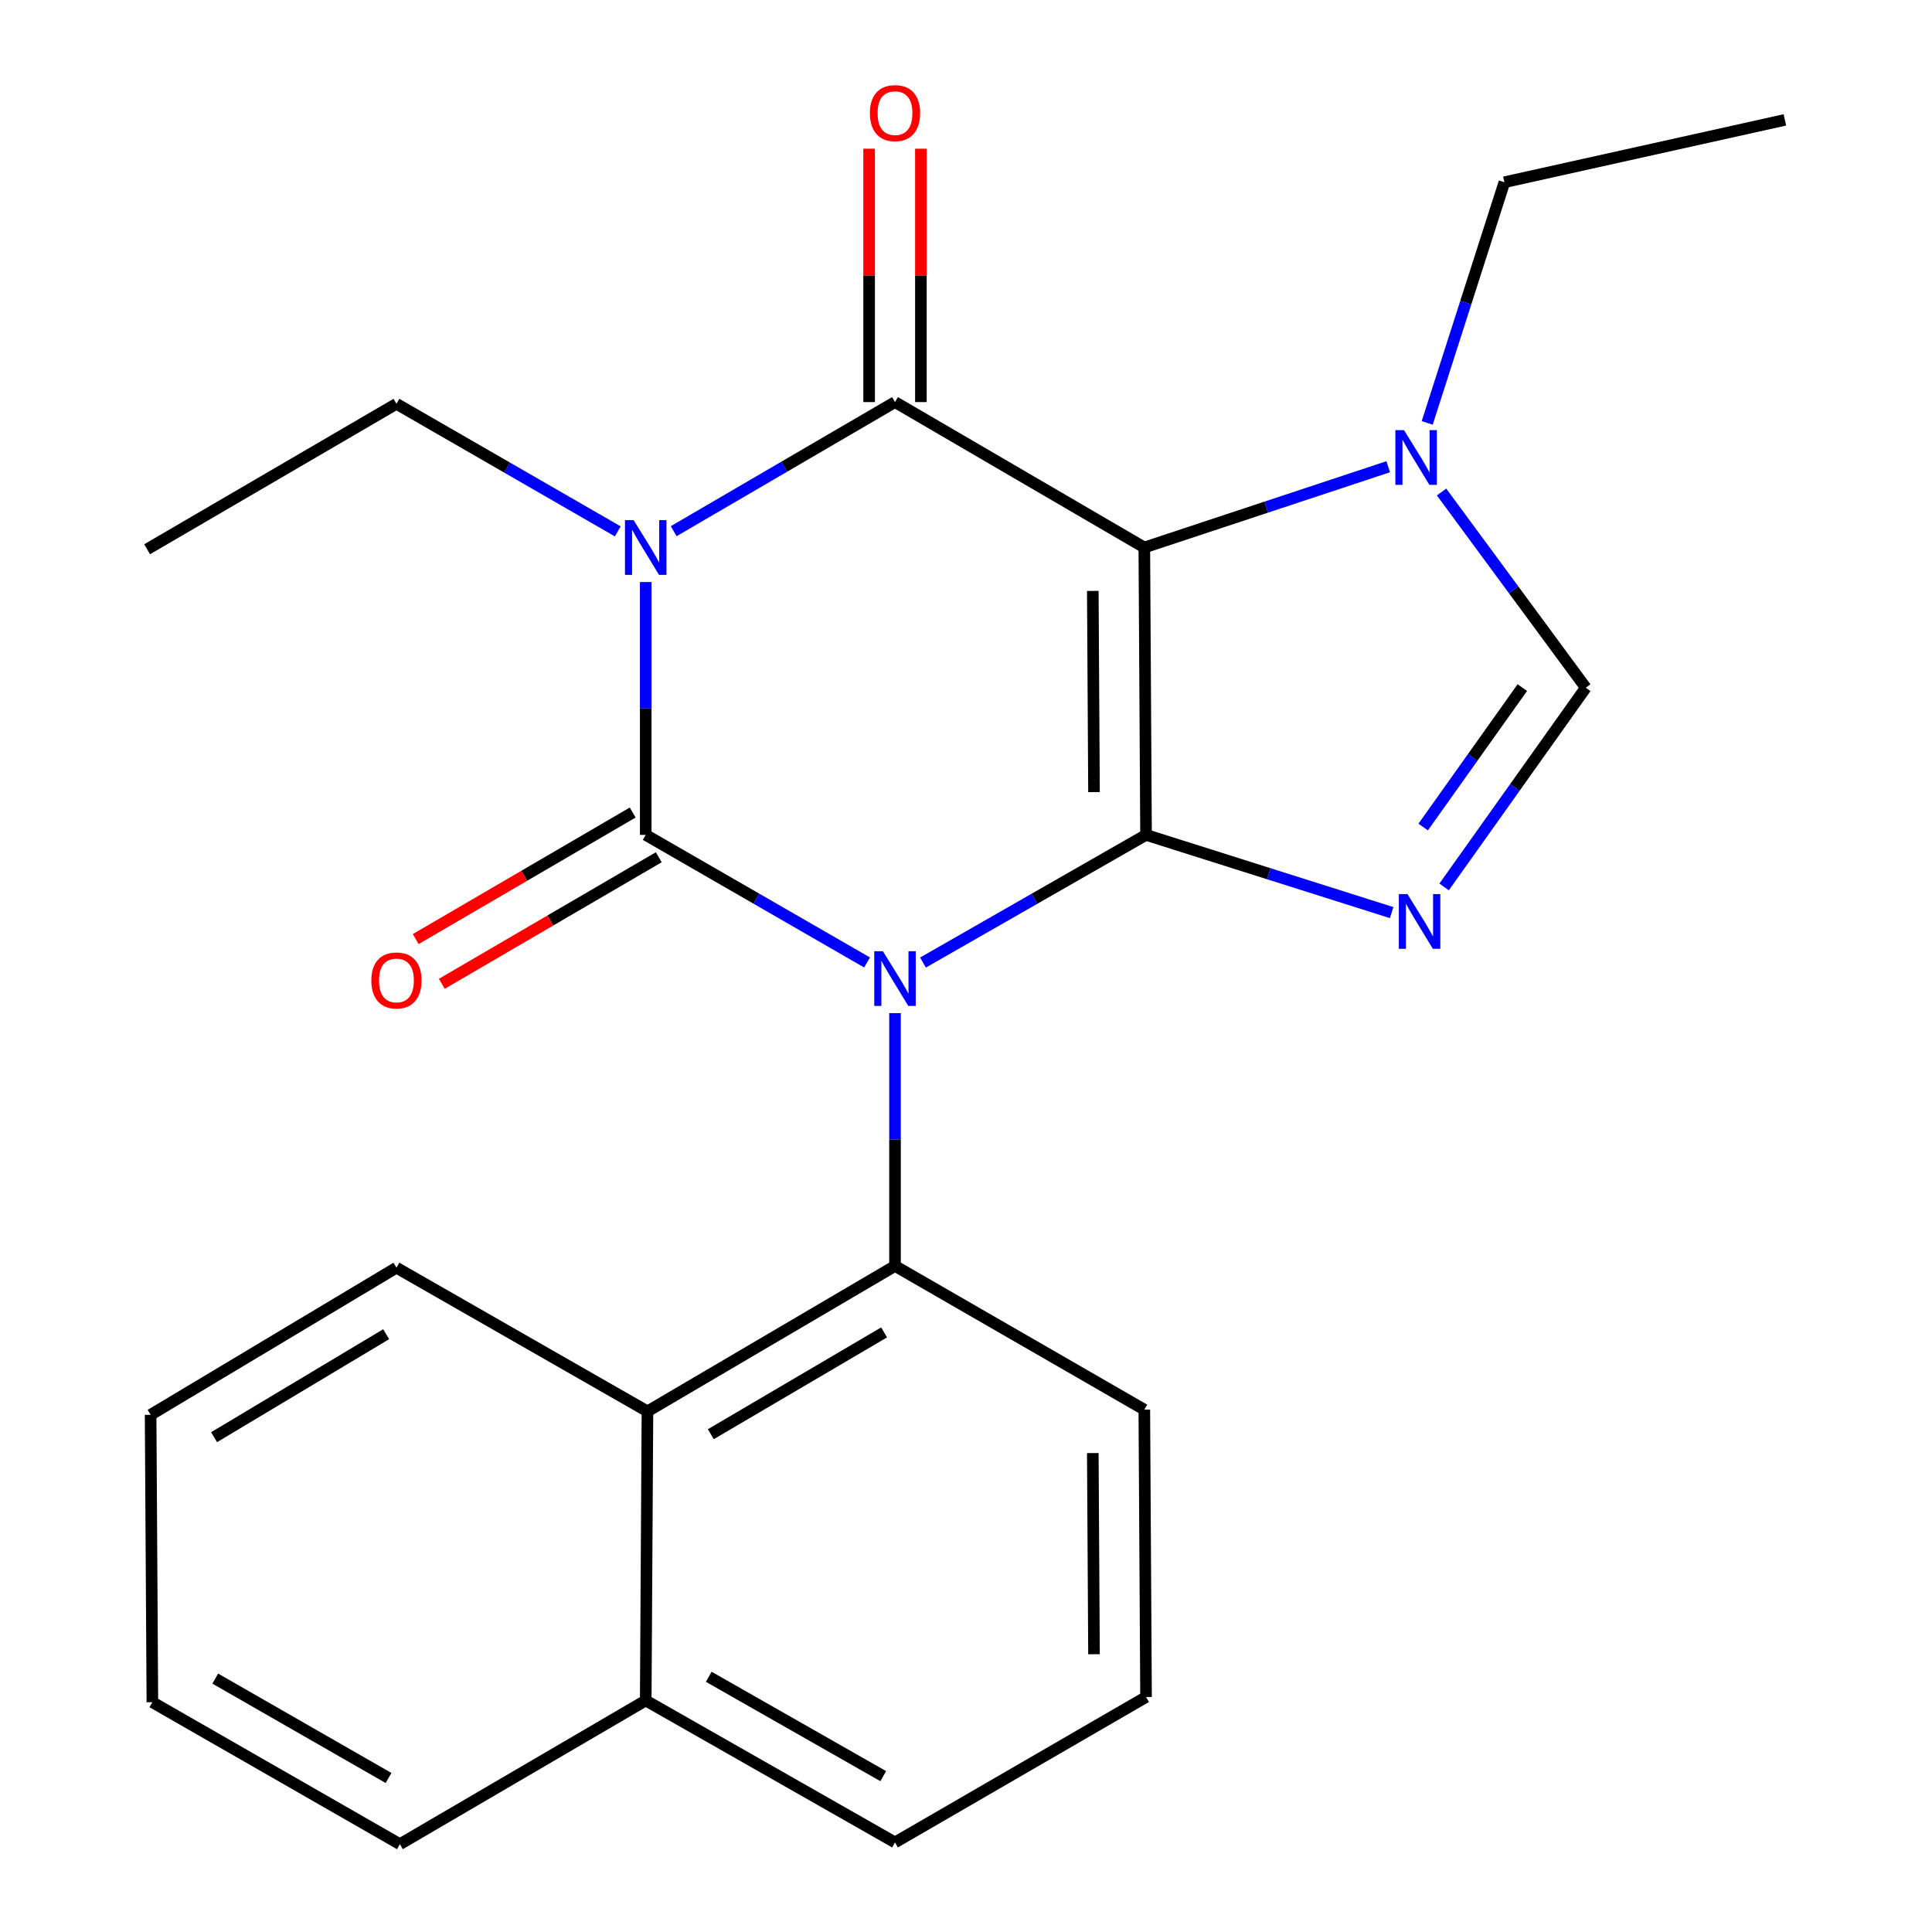 <?xml version='1.0' encoding='iso-8859-1'?>
<svg version='1.1' baseProfile='full'
              xmlns='http://www.w3.org/2000/svg'
                      xmlns:rdkit='http://www.rdkit.org/xml'
                      xmlns:xlink='http://www.w3.org/1999/xlink'
                  xml:space='preserve'
width='1000px' height='1000px' viewBox='0 0 1000 1000'>
<!-- END OF HEADER -->
<rect style='opacity:1.0;fill:#FFFFFF;stroke:none' width='1000' height='1000' x='0' y='0'> </rect>
<path class='bond-0' d='M 334.227,301.261 L 334.227,366.699' style='fill:none;fill-rule:evenodd;stroke:#0000FF;stroke-width:6px;stroke-linecap:butt;stroke-linejoin:miter;stroke-opacity:1' />
<path class='bond-0' d='M 334.227,366.699 L 334.227,432.138' style='fill:none;fill-rule:evenodd;stroke:#000000;stroke-width:6px;stroke-linecap:butt;stroke-linejoin:miter;stroke-opacity:1' />
<path class='bond-1' d='M 348.701,274.939 L 405.978,241.529' style='fill:none;fill-rule:evenodd;stroke:#0000FF;stroke-width:6px;stroke-linecap:butt;stroke-linejoin:miter;stroke-opacity:1' />
<path class='bond-1' d='M 405.978,241.529 L 463.254,208.119' style='fill:none;fill-rule:evenodd;stroke:#000000;stroke-width:6px;stroke-linecap:butt;stroke-linejoin:miter;stroke-opacity:1' />
<path class='bond-2' d='M 319.763,275.046 L 262.481,242.029' style='fill:none;fill-rule:evenodd;stroke:#0000FF;stroke-width:6px;stroke-linecap:butt;stroke-linejoin:miter;stroke-opacity:1' />
<path class='bond-2' d='M 262.481,242.029 L 205.199,209.012' style='fill:none;fill-rule:evenodd;stroke:#000000;stroke-width:6px;stroke-linecap:butt;stroke-linejoin:miter;stroke-opacity:1' />
<path class='bond-3' d='M 334.227,432.138 L 391.509,465.154' style='fill:none;fill-rule:evenodd;stroke:#000000;stroke-width:6px;stroke-linecap:butt;stroke-linejoin:miter;stroke-opacity:1' />
<path class='bond-3' d='M 391.509,465.154 L 448.791,498.171' style='fill:none;fill-rule:evenodd;stroke:#0000FF;stroke-width:6px;stroke-linecap:butt;stroke-linejoin:miter;stroke-opacity:1' />
<path class='bond-4' d='M 327.475,420.563 L 271.328,453.314' style='fill:none;fill-rule:evenodd;stroke:#000000;stroke-width:6px;stroke-linecap:butt;stroke-linejoin:miter;stroke-opacity:1' />
<path class='bond-4' d='M 271.328,453.314 L 215.182,486.065' style='fill:none;fill-rule:evenodd;stroke:#FF0000;stroke-width:6px;stroke-linecap:butt;stroke-linejoin:miter;stroke-opacity:1' />
<path class='bond-4' d='M 340.978,443.712 L 284.832,476.463' style='fill:none;fill-rule:evenodd;stroke:#000000;stroke-width:6px;stroke-linecap:butt;stroke-linejoin:miter;stroke-opacity:1' />
<path class='bond-4' d='M 284.832,476.463 L 228.685,509.214' style='fill:none;fill-rule:evenodd;stroke:#FF0000;stroke-width:6px;stroke-linecap:butt;stroke-linejoin:miter;stroke-opacity:1' />
<path class='bond-5' d='M 463.254,524.386 L 463.254,589.817' style='fill:none;fill-rule:evenodd;stroke:#0000FF;stroke-width:6px;stroke-linecap:butt;stroke-linejoin:miter;stroke-opacity:1' />
<path class='bond-5' d='M 463.254,589.817 L 463.254,655.248' style='fill:none;fill-rule:evenodd;stroke:#000000;stroke-width:6px;stroke-linecap:butt;stroke-linejoin:miter;stroke-opacity:1' />
<path class='bond-6' d='M 477.737,498.218 L 535.463,465.178' style='fill:none;fill-rule:evenodd;stroke:#0000FF;stroke-width:6px;stroke-linecap:butt;stroke-linejoin:miter;stroke-opacity:1' />
<path class='bond-6' d='M 535.463,465.178 L 593.19,432.138' style='fill:none;fill-rule:evenodd;stroke:#000000;stroke-width:6px;stroke-linecap:butt;stroke-linejoin:miter;stroke-opacity:1' />
<path class='bond-7' d='M 463.254,208.119 L 592.296,283.382' style='fill:none;fill-rule:evenodd;stroke:#000000;stroke-width:6px;stroke-linecap:butt;stroke-linejoin:miter;stroke-opacity:1' />
<path class='bond-8' d='M 476.654,208.119 L 476.654,142.545' style='fill:none;fill-rule:evenodd;stroke:#000000;stroke-width:6px;stroke-linecap:butt;stroke-linejoin:miter;stroke-opacity:1' />
<path class='bond-8' d='M 476.654,142.545 L 476.654,76.971' style='fill:none;fill-rule:evenodd;stroke:#FF0000;stroke-width:6px;stroke-linecap:butt;stroke-linejoin:miter;stroke-opacity:1' />
<path class='bond-8' d='M 449.854,208.119 L 449.854,142.545' style='fill:none;fill-rule:evenodd;stroke:#000000;stroke-width:6px;stroke-linecap:butt;stroke-linejoin:miter;stroke-opacity:1' />
<path class='bond-8' d='M 449.854,142.545 L 449.854,76.971' style='fill:none;fill-rule:evenodd;stroke:#FF0000;stroke-width:6px;stroke-linecap:butt;stroke-linejoin:miter;stroke-opacity:1' />
<path class='bond-9' d='M 923.843,62.058 L 778.676,94.323' style='fill:none;fill-rule:evenodd;stroke:#000000;stroke-width:6px;stroke-linecap:butt;stroke-linejoin:miter;stroke-opacity:1' />
<path class='bond-10' d='M 592.296,283.382 L 593.19,432.138' style='fill:none;fill-rule:evenodd;stroke:#000000;stroke-width:6px;stroke-linecap:butt;stroke-linejoin:miter;stroke-opacity:1' />
<path class='bond-10' d='M 565.631,305.857 L 566.256,409.985' style='fill:none;fill-rule:evenodd;stroke:#000000;stroke-width:6px;stroke-linecap:butt;stroke-linejoin:miter;stroke-opacity:1' />
<path class='bond-11' d='M 592.296,283.382 L 655.417,262.48' style='fill:none;fill-rule:evenodd;stroke:#000000;stroke-width:6px;stroke-linecap:butt;stroke-linejoin:miter;stroke-opacity:1' />
<path class='bond-11' d='M 655.417,262.48 L 718.537,241.578' style='fill:none;fill-rule:evenodd;stroke:#0000FF;stroke-width:6px;stroke-linecap:butt;stroke-linejoin:miter;stroke-opacity:1' />
<path class='bond-12' d='M 593.19,432.138 L 656.753,452.251' style='fill:none;fill-rule:evenodd;stroke:#000000;stroke-width:6px;stroke-linecap:butt;stroke-linejoin:miter;stroke-opacity:1' />
<path class='bond-12' d='M 656.753,452.251 L 720.316,472.365' style='fill:none;fill-rule:evenodd;stroke:#0000FF;stroke-width:6px;stroke-linecap:butt;stroke-linejoin:miter;stroke-opacity:1' />
<path class='bond-13' d='M 747.477,459.067 L 784.137,407.517' style='fill:none;fill-rule:evenodd;stroke:#0000FF;stroke-width:6px;stroke-linecap:butt;stroke-linejoin:miter;stroke-opacity:1' />
<path class='bond-13' d='M 784.137,407.517 L 820.797,355.966' style='fill:none;fill-rule:evenodd;stroke:#000000;stroke-width:6px;stroke-linecap:butt;stroke-linejoin:miter;stroke-opacity:1' />
<path class='bond-13' d='M 736.635,428.07 L 762.297,391.985' style='fill:none;fill-rule:evenodd;stroke:#0000FF;stroke-width:6px;stroke-linecap:butt;stroke-linejoin:miter;stroke-opacity:1' />
<path class='bond-13' d='M 762.297,391.985 L 787.958,355.899' style='fill:none;fill-rule:evenodd;stroke:#000000;stroke-width:6px;stroke-linecap:butt;stroke-linejoin:miter;stroke-opacity:1' />
<path class='bond-14' d='M 820.797,355.966 L 783.47,305.311' style='fill:none;fill-rule:evenodd;stroke:#000000;stroke-width:6px;stroke-linecap:butt;stroke-linejoin:miter;stroke-opacity:1' />
<path class='bond-14' d='M 783.47,305.311 L 746.143,254.656' style='fill:none;fill-rule:evenodd;stroke:#0000FF;stroke-width:6px;stroke-linecap:butt;stroke-linejoin:miter;stroke-opacity:1' />
<path class='bond-15' d='M 738.723,218.894 L 758.7,156.608' style='fill:none;fill-rule:evenodd;stroke:#0000FF;stroke-width:6px;stroke-linecap:butt;stroke-linejoin:miter;stroke-opacity:1' />
<path class='bond-15' d='M 758.7,156.608 L 778.676,94.323' style='fill:none;fill-rule:evenodd;stroke:#000000;stroke-width:6px;stroke-linecap:butt;stroke-linejoin:miter;stroke-opacity:1' />
<path class='bond-16' d='M 205.199,209.012 L 76.157,284.29' style='fill:none;fill-rule:evenodd;stroke:#000000;stroke-width:6px;stroke-linecap:butt;stroke-linejoin:miter;stroke-opacity:1' />
<path class='bond-17' d='M 335.12,730.527 L 463.254,655.248' style='fill:none;fill-rule:evenodd;stroke:#000000;stroke-width:6px;stroke-linecap:butt;stroke-linejoin:miter;stroke-opacity:1' />
<path class='bond-17' d='M 367.916,742.342 L 457.61,689.647' style='fill:none;fill-rule:evenodd;stroke:#000000;stroke-width:6px;stroke-linecap:butt;stroke-linejoin:miter;stroke-opacity:1' />
<path class='bond-18' d='M 335.12,730.527 L 334.227,880.16' style='fill:none;fill-rule:evenodd;stroke:#000000;stroke-width:6px;stroke-linecap:butt;stroke-linejoin:miter;stroke-opacity:1' />
<path class='bond-19' d='M 335.12,730.527 L 205.199,656.156' style='fill:none;fill-rule:evenodd;stroke:#000000;stroke-width:6px;stroke-linecap:butt;stroke-linejoin:miter;stroke-opacity:1' />
<path class='bond-20' d='M 463.254,655.248 L 592.296,729.633' style='fill:none;fill-rule:evenodd;stroke:#000000;stroke-width:6px;stroke-linecap:butt;stroke-linejoin:miter;stroke-opacity:1' />
<path class='bond-21' d='M 334.227,880.16 L 206.986,954.545' style='fill:none;fill-rule:evenodd;stroke:#000000;stroke-width:6px;stroke-linecap:butt;stroke-linejoin:miter;stroke-opacity:1' />
<path class='bond-22' d='M 334.227,880.16 L 463.254,953.637' style='fill:none;fill-rule:evenodd;stroke:#000000;stroke-width:6px;stroke-linecap:butt;stroke-linejoin:miter;stroke-opacity:1' />
<path class='bond-22' d='M 366.843,867.893 L 457.162,919.327' style='fill:none;fill-rule:evenodd;stroke:#000000;stroke-width:6px;stroke-linecap:butt;stroke-linejoin:miter;stroke-opacity:1' />
<path class='bond-23' d='M 593.19,878.374 L 592.296,729.633' style='fill:none;fill-rule:evenodd;stroke:#000000;stroke-width:6px;stroke-linecap:butt;stroke-linejoin:miter;stroke-opacity:1' />
<path class='bond-23' d='M 566.256,856.224 L 565.631,752.105' style='fill:none;fill-rule:evenodd;stroke:#000000;stroke-width:6px;stroke-linecap:butt;stroke-linejoin:miter;stroke-opacity:1' />
<path class='bond-24' d='M 593.19,878.374 L 463.254,953.637' style='fill:none;fill-rule:evenodd;stroke:#000000;stroke-width:6px;stroke-linecap:butt;stroke-linejoin:miter;stroke-opacity:1' />
<path class='bond-25' d='M 205.199,656.156 L 77.958,732.313' style='fill:none;fill-rule:evenodd;stroke:#000000;stroke-width:6px;stroke-linecap:butt;stroke-linejoin:miter;stroke-opacity:1' />
<path class='bond-25' d='M 199.877,690.576 L 110.808,743.886' style='fill:none;fill-rule:evenodd;stroke:#000000;stroke-width:6px;stroke-linecap:butt;stroke-linejoin:miter;stroke-opacity:1' />
<path class='bond-26' d='M 206.986,954.545 L 78.867,881.069' style='fill:none;fill-rule:evenodd;stroke:#000000;stroke-width:6px;stroke-linecap:butt;stroke-linejoin:miter;stroke-opacity:1' />
<path class='bond-26' d='M 201.101,920.276 L 111.417,868.842' style='fill:none;fill-rule:evenodd;stroke:#000000;stroke-width:6px;stroke-linecap:butt;stroke-linejoin:miter;stroke-opacity:1' />
<path class='bond-27' d='M 77.958,732.313 L 78.867,881.069' style='fill:none;fill-rule:evenodd;stroke:#000000;stroke-width:6px;stroke-linecap:butt;stroke-linejoin:miter;stroke-opacity:1' />
<path  class='atom-0' d='M 327.967 269.222
L 337.247 284.222
Q 338.167 285.702, 339.647 288.382
Q 341.127 291.062, 341.207 291.222
L 341.207 269.222
L 344.967 269.222
L 344.967 297.542
L 341.087 297.542
L 331.127 281.142
Q 329.967 279.222, 328.727 277.022
Q 327.527 274.822, 327.167 274.142
L 327.167 297.542
L 323.487 297.542
L 323.487 269.222
L 327.967 269.222
' fill='#0000FF'/>
<path  class='atom-2' d='M 456.994 492.348
L 466.274 507.348
Q 467.194 508.828, 468.674 511.508
Q 470.154 514.188, 470.234 514.348
L 470.234 492.348
L 473.994 492.348
L 473.994 520.668
L 470.114 520.668
L 460.154 504.268
Q 458.994 502.348, 457.754 500.148
Q 456.554 497.948, 456.194 497.268
L 456.194 520.668
L 452.514 520.668
L 452.514 492.348
L 456.994 492.348
' fill='#0000FF'/>
<path  class='atom-4' d='M 450.254 58.55
Q 450.254 51.75, 453.614 47.95
Q 456.974 44.15, 463.254 44.15
Q 469.534 44.15, 472.894 47.95
Q 476.254 51.75, 476.254 58.55
Q 476.254 65.43, 472.854 69.35
Q 469.454 73.23, 463.254 73.23
Q 457.014 73.23, 453.614 69.35
Q 450.254 65.47, 450.254 58.55
M 463.254 70.03
Q 467.574 70.03, 469.894 67.15
Q 472.254 64.23, 472.254 58.55
Q 472.254 52.99, 469.894 50.19
Q 467.574 47.35, 463.254 47.35
Q 458.934 47.35, 456.574 50.15
Q 454.254 52.95, 454.254 58.55
Q 454.254 64.27, 456.574 67.15
Q 458.934 70.03, 463.254 70.03
' fill='#FF0000'/>
<path  class='atom-5' d='M 192.199 507.481
Q 192.199 500.681, 195.559 496.881
Q 198.919 493.081, 205.199 493.081
Q 211.479 493.081, 214.839 496.881
Q 218.199 500.681, 218.199 507.481
Q 218.199 514.361, 214.799 518.281
Q 211.399 522.161, 205.199 522.161
Q 198.959 522.161, 195.559 518.281
Q 192.199 514.401, 192.199 507.481
M 205.199 518.961
Q 209.519 518.961, 211.839 516.081
Q 214.199 513.161, 214.199 507.481
Q 214.199 501.921, 211.839 499.121
Q 209.519 496.281, 205.199 496.281
Q 200.879 496.281, 198.519 499.081
Q 196.199 501.881, 196.199 507.481
Q 196.199 513.201, 198.519 516.081
Q 200.879 518.961, 205.199 518.961
' fill='#FF0000'/>
<path  class='atom-9' d='M 728.509 462.778
L 737.789 477.778
Q 738.709 479.258, 740.189 481.938
Q 741.669 484.618, 741.749 484.778
L 741.749 462.778
L 745.509 462.778
L 745.509 491.098
L 741.629 491.098
L 731.669 474.698
Q 730.509 472.778, 729.269 470.578
Q 728.069 468.378, 727.709 467.698
L 727.709 491.098
L 724.029 491.098
L 724.029 462.778
L 728.509 462.778
' fill='#0000FF'/>
<path  class='atom-11' d='M 726.722 222.635
L 736.002 237.635
Q 736.922 239.115, 738.402 241.795
Q 739.882 244.475, 739.962 244.635
L 739.962 222.635
L 743.722 222.635
L 743.722 250.955
L 739.842 250.955
L 729.882 234.555
Q 728.722 232.635, 727.482 230.435
Q 726.282 228.235, 725.922 227.555
L 725.922 250.955
L 722.242 250.955
L 722.242 222.635
L 726.722 222.635
' fill='#0000FF'/>
</svg>
